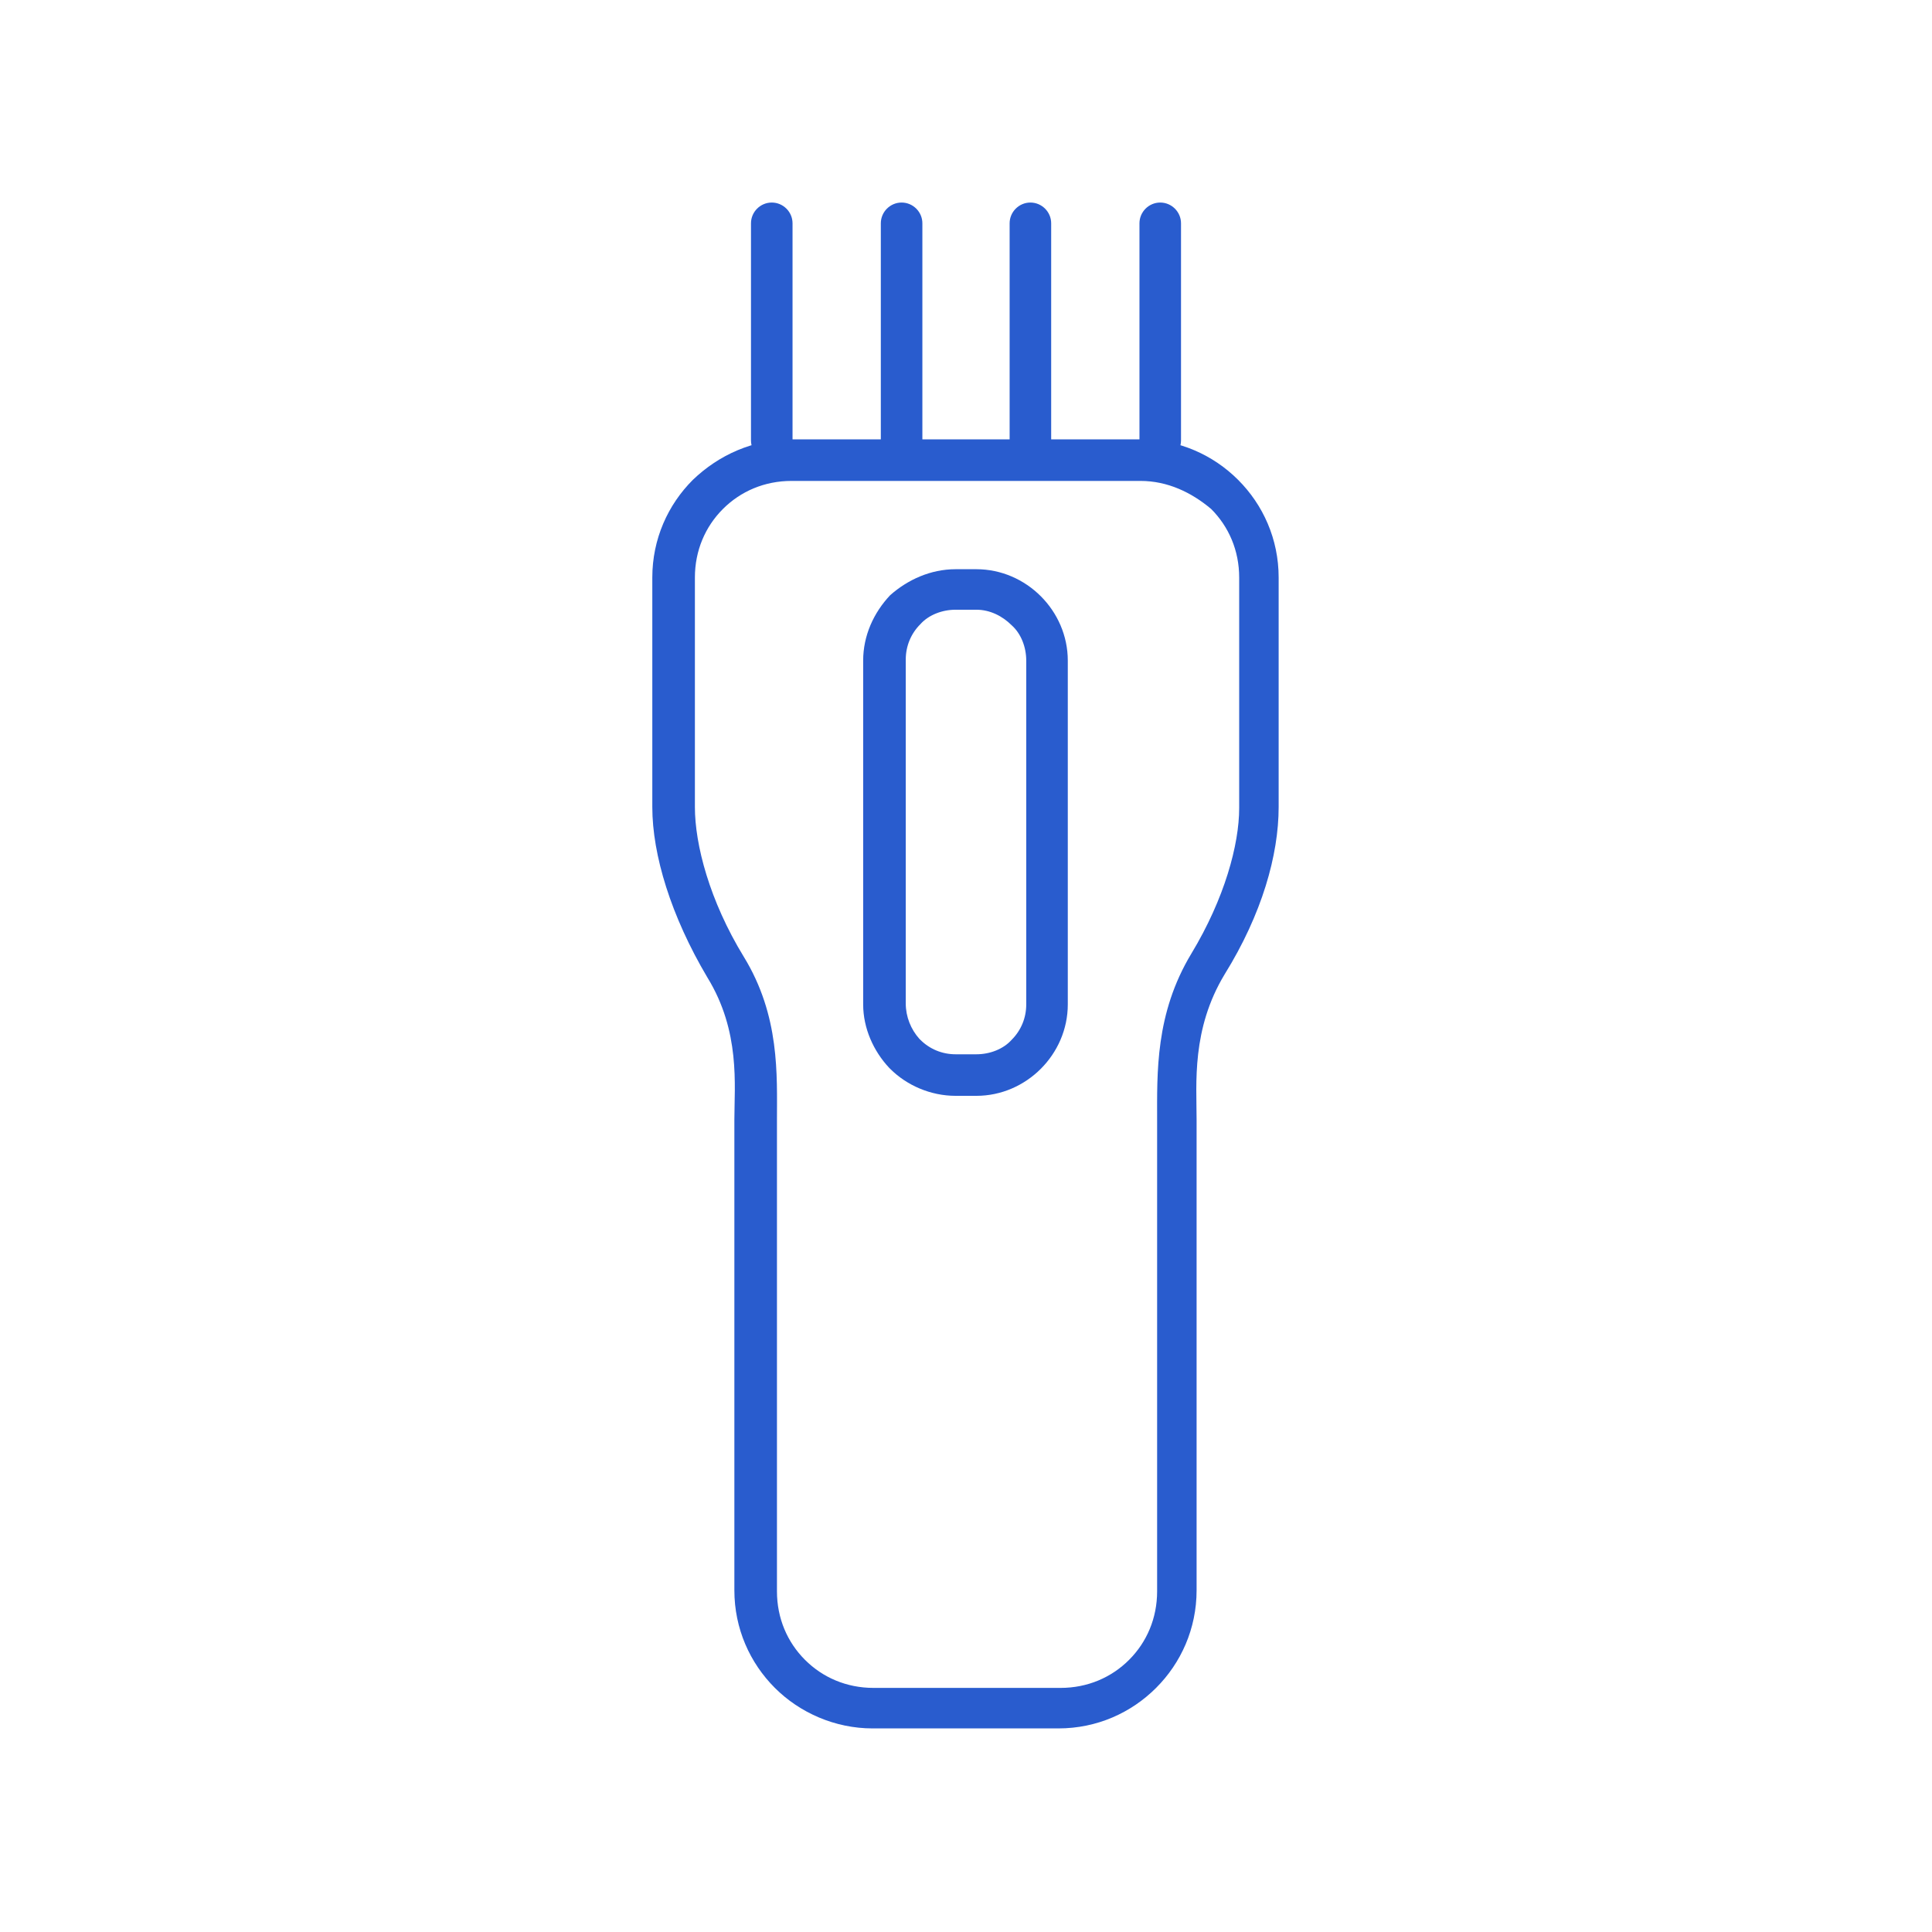 <?xml version="1.0" encoding="utf-8"?>
<!-- Generator: Adobe Illustrator 28.6.0, SVG Export Plug-In . SVG Version: 9.03 Build 54939)  -->
<svg version="1.0" id="圖層_1" xmlns="http://www.w3.org/2000/svg" xmlns:xlink="http://www.w3.org/1999/xlink" x="0px" y="0px"
	 viewBox="0 0 186 186" style="enable-background:new 0 0 186 186;" xml:space="preserve">
<style type="text/css">
	.st0{fill-rule:evenodd;clip-rule:evenodd;fill:#295CCE;}
	.st1{fill:#295CCE;}
</style>
<g>
	<path class="st0" d="M76.2,42.3h33.6c3.7,0,7,1.5,9.4,3.9c2.4,2.4,3.9,5.7,3.9,9.4v22.1c0,4.6-1.6,10.3-5.2,16.1
		c-3.2,5.3-2.7,10.5-2.7,14v45.3c0,3.7-1.5,7-3.9,9.4c-2.4,2.4-5.7,3.9-9.4,3.9H84c-3.6,0-7-1.5-9.4-3.9c-2.4-2.4-3.9-5.7-3.9-9.4
		v-45.3c0-3.3,0.6-8.5-2.6-13.7c-3.5-5.9-5.3-11.8-5.3-16.4V55.6c0-3.7,1.5-7,3.9-9.4C69.2,43.8,72.5,42.3,76.2,42.3L76.2,42.3z
		 M109.8,46.3H76.2c-2.6,0-4.9,1-6.6,2.7c-1.7,1.7-2.7,4-2.7,6.6v22.1c0,3.6,1.4,9,4.7,14.4c3.5,5.7,3.2,11.4,3.2,15.8v45.3
		c0,2.6,1,4.9,2.7,6.6c1.7,1.7,4,2.7,6.6,2.7h18c2.6,0,4.9-1,6.6-2.7c1.7-1.7,2.7-4,2.7-6.6v-45.3c0-4.6-0.2-10.3,3.3-16.1
		c3.2-5.3,4.6-10.5,4.6-14V55.6c0-2.6-1-4.9-2.7-6.6C114.7,47.4,112.4,46.3,109.8,46.3z"/>
	<path class="st0" d="M92,54.8h2c2.4,0,4.6,1,6.2,2.6l0,0c1.6,1.6,2.6,3.8,2.6,6.2v33.1c0,2.4-1,4.6-2.6,6.2l0,0
		c-1.6,1.6-3.8,2.6-6.2,2.6h-2c-2.4,0-4.7-1-6.3-2.6l-0.1-0.1c-1.5-1.6-2.5-3.8-2.5-6.1V63.6c0-2.4,1-4.6,2.6-6.3
		C87.4,55.8,89.6,54.8,92,54.8L92,54.8z M94,58.7h-2c-1.3,0-2.6,0.5-3.4,1.4c-0.9,0.9-1.4,2.1-1.4,3.4v33.1c0,1.3,0.5,2.5,1.3,3.4
		l0.1,0.1c0.9,0.9,2.1,1.4,3.4,1.4h2c1.3,0,2.6-0.5,3.4-1.4c0.9-0.9,1.4-2.1,1.4-3.4V63.6c0-1.3-0.5-2.6-1.4-3.4
		C96.5,59.3,95.3,58.7,94,58.7z"/>
	<g>
		<path class="st0" d="M76.3,42.4c0,1.1-0.9,2-2,2s-2-0.9-2-2V21.5c0-1.1,0.9-2,2-2s2,0.9,2,2V42.4z"/>
		<path class="st0" d="M88.8,42.4c0,1.1-0.9,2-2,2c-1.1,0-2-0.9-2-2V21.5c0-1.1,0.9-2,2-2c1.1,0,2,0.9,2,2V42.4z"/>
		<path class="st0" d="M101.2,42.4c0,1.1-0.9,2-2,2c-1.1,0-2-0.9-2-2V21.5c0-1.1,0.9-2,2-2c1.1,0,2,0.9,2,2V42.4z"/>
		<path class="st0" d="M113.7,42.4c0,1.1-0.9,2-2,2s-2-0.9-2-2V21.5c0-1.1,0.9-2,2-2s2,0.9,2,2V42.4z"/>
	</g>
</g>
</svg>
